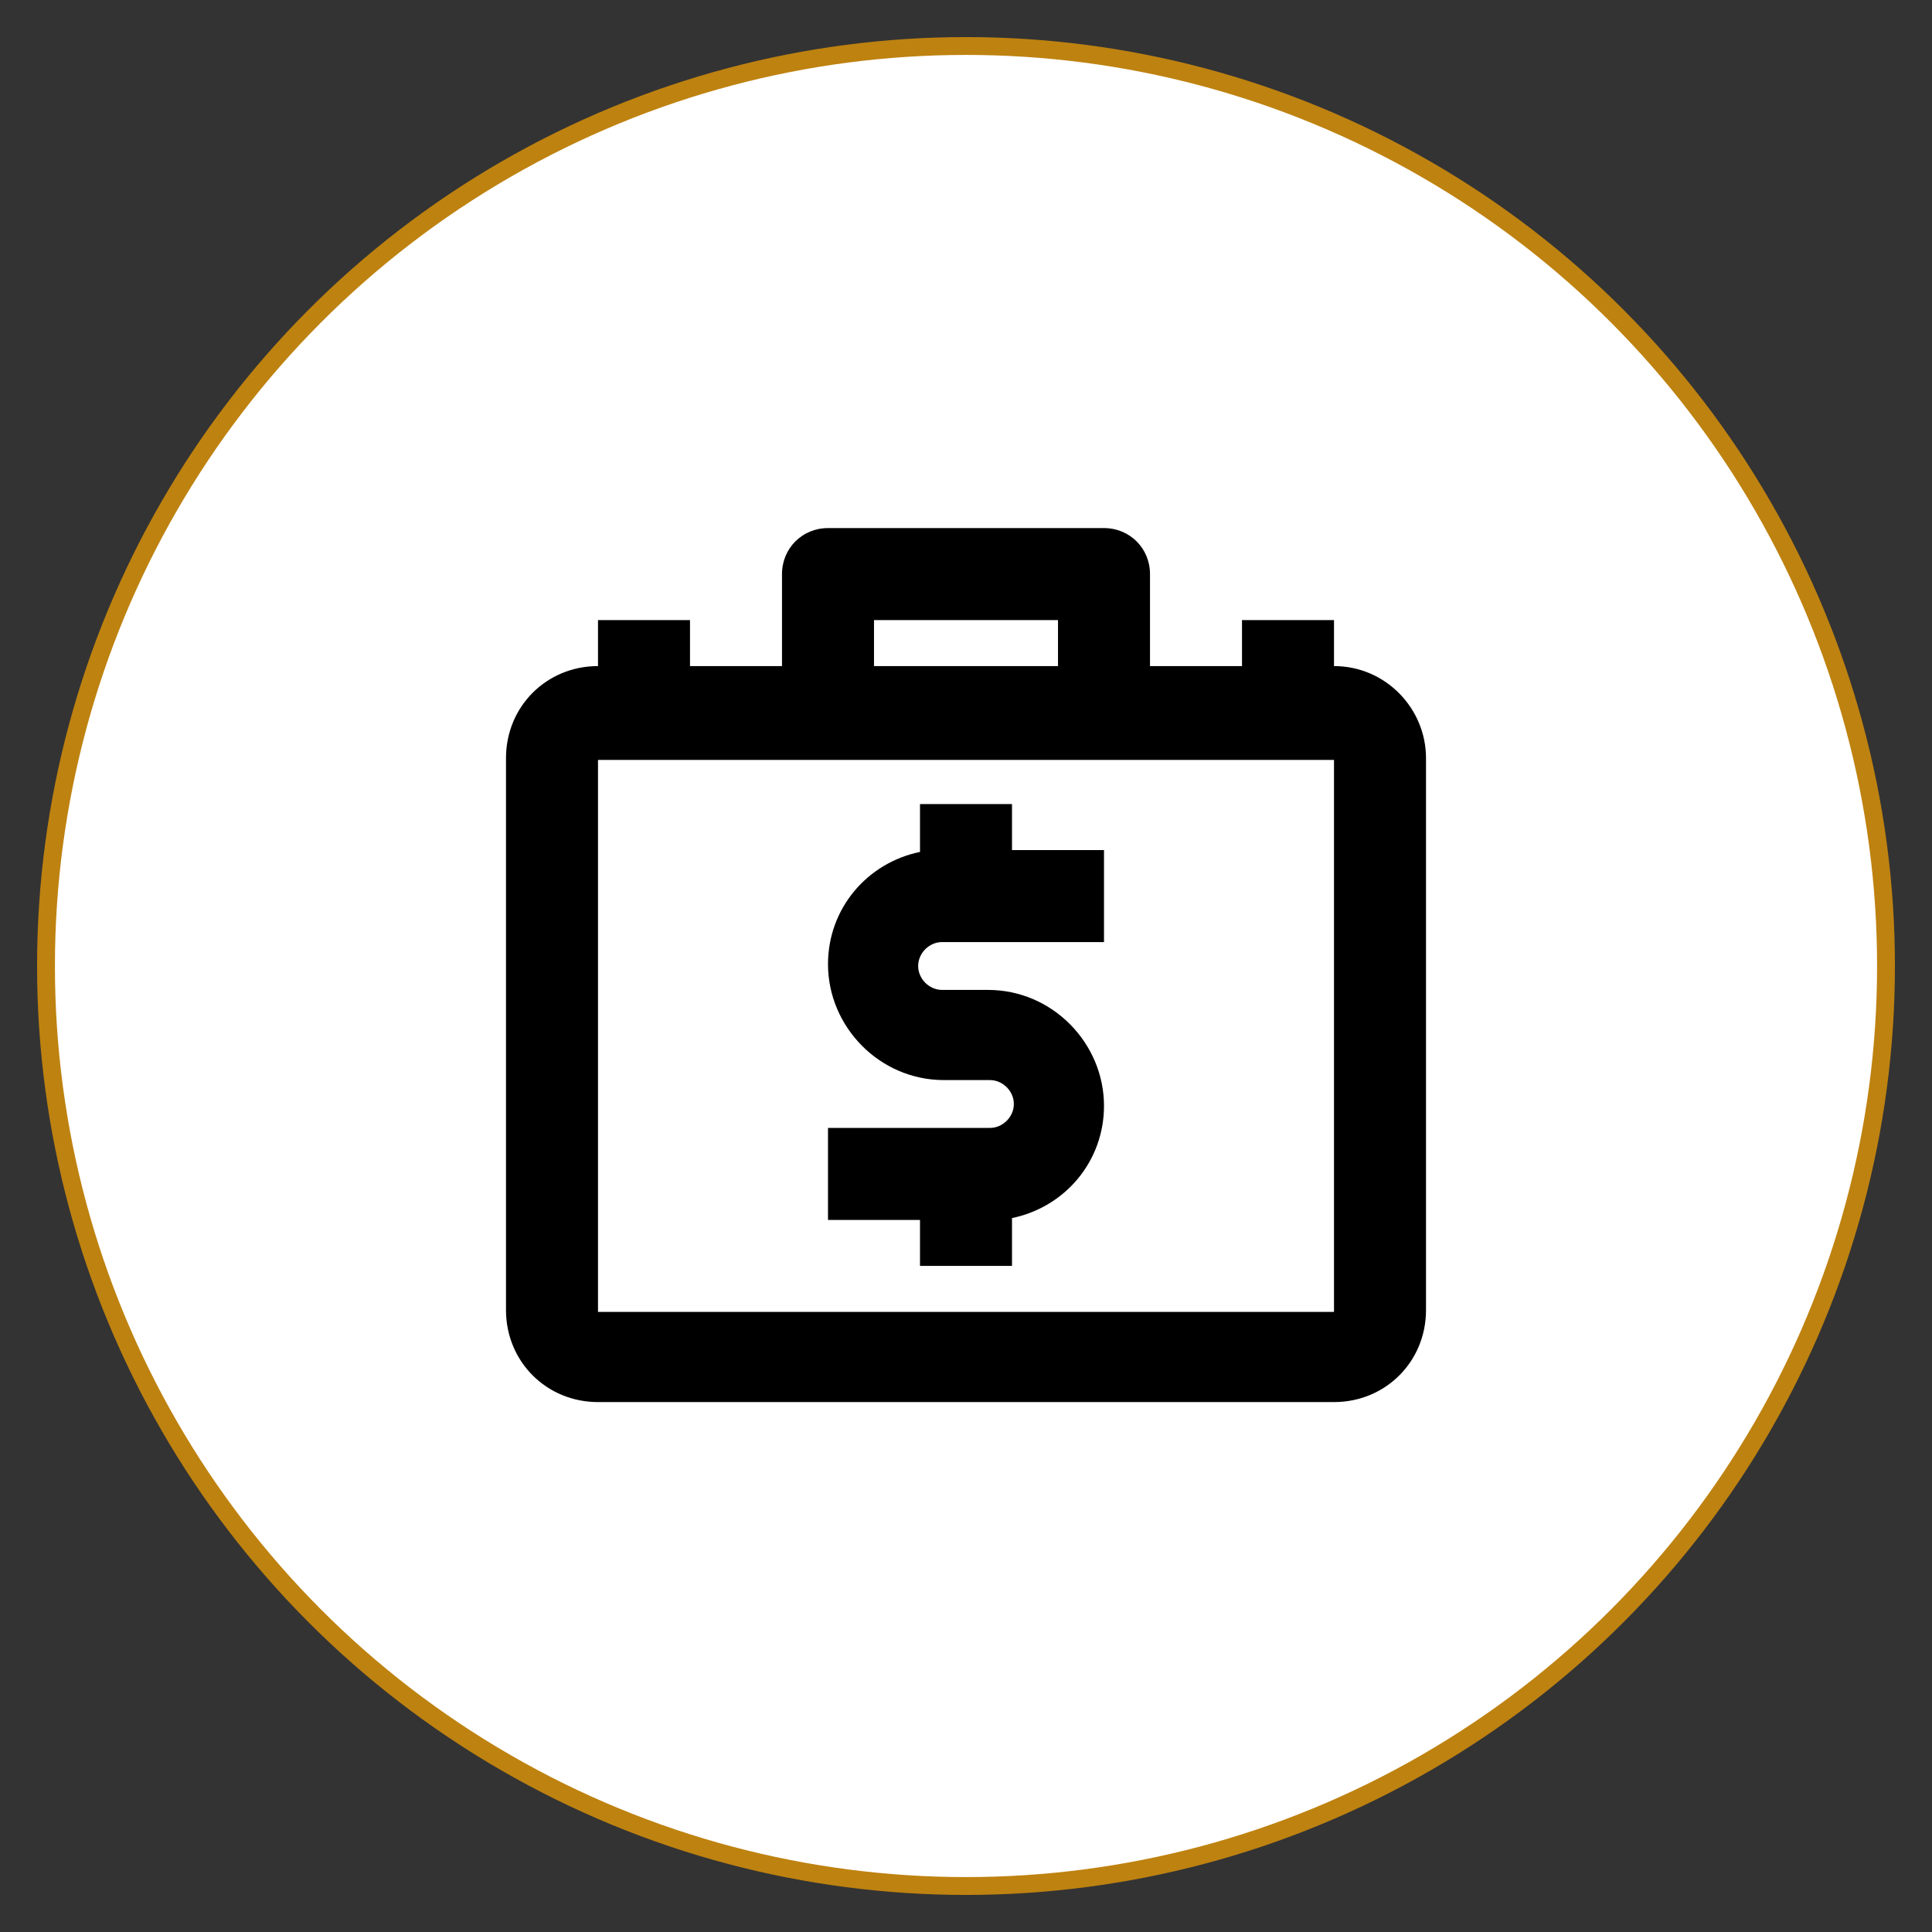 <?xml version="1.0" encoding="utf-8"?>
<!-- Generator: Adobe Illustrator 18.1.1, SVG Export Plug-In . SVG Version: 6.00 Build 0)  -->
<svg version="1.1" id="Capa_1" xmlns="http://www.w3.org/2000/svg" xmlns:xlink="http://www.w3.org/1999/xlink" x="0px" y="0px"
	 viewBox="0 0 105 105" enable-background="new 0 0 105 105" xml:space="preserve">
<rect x="0" y="0" width="105" height="105" fill="#333333" stroke="none"/>
<g>
	<circle fill="#FFFFFF" stroke="#BE8210" stroke-width="0.97" stroke-miterlimit="10" cx="52.5" cy="52.5" r="50"/>
	<g>
		<g>
			<path d="M72.5,36.2v-2.5h-5v2.5h-5v-5c0-1.4-1.1-2.5-2.5-2.5H45c-1.4,0-2.5,1.1-2.5,2.5v5h-5v-2.5h-5v2.5c-2.8,0-5,2.2-5,5v30
				c0,2.8,2.2,5,5,5h40c2.8,0,5-2.2,5-5v-30C77.5,38.5,75.3,36.2,72.5,36.2z M47.5,33.7h10v2.5h-10V33.7z M72.5,71.3h-40v-30h40
				V71.3z"/>
			<path d="M55,43.7h-5v2.6c-2.9,0.6-5,3.1-5,6.1c0,3.4,2.8,6.3,6.3,6.3h2.5c0.7,0,1.3,0.6,1.3,1.3c0,0.7-0.6,1.3-1.3,1.3H45v5h5
				v2.5h5v-2.6c2.9-0.6,5-3.1,5-6.1c0-3.4-2.8-6.3-6.3-6.3h-2.5c-0.7,0-1.3-0.6-1.3-1.3s0.6-1.3,1.3-1.3H60v-5h-5V43.7z"/>
		</g>
	</g>
</g>
</svg>

